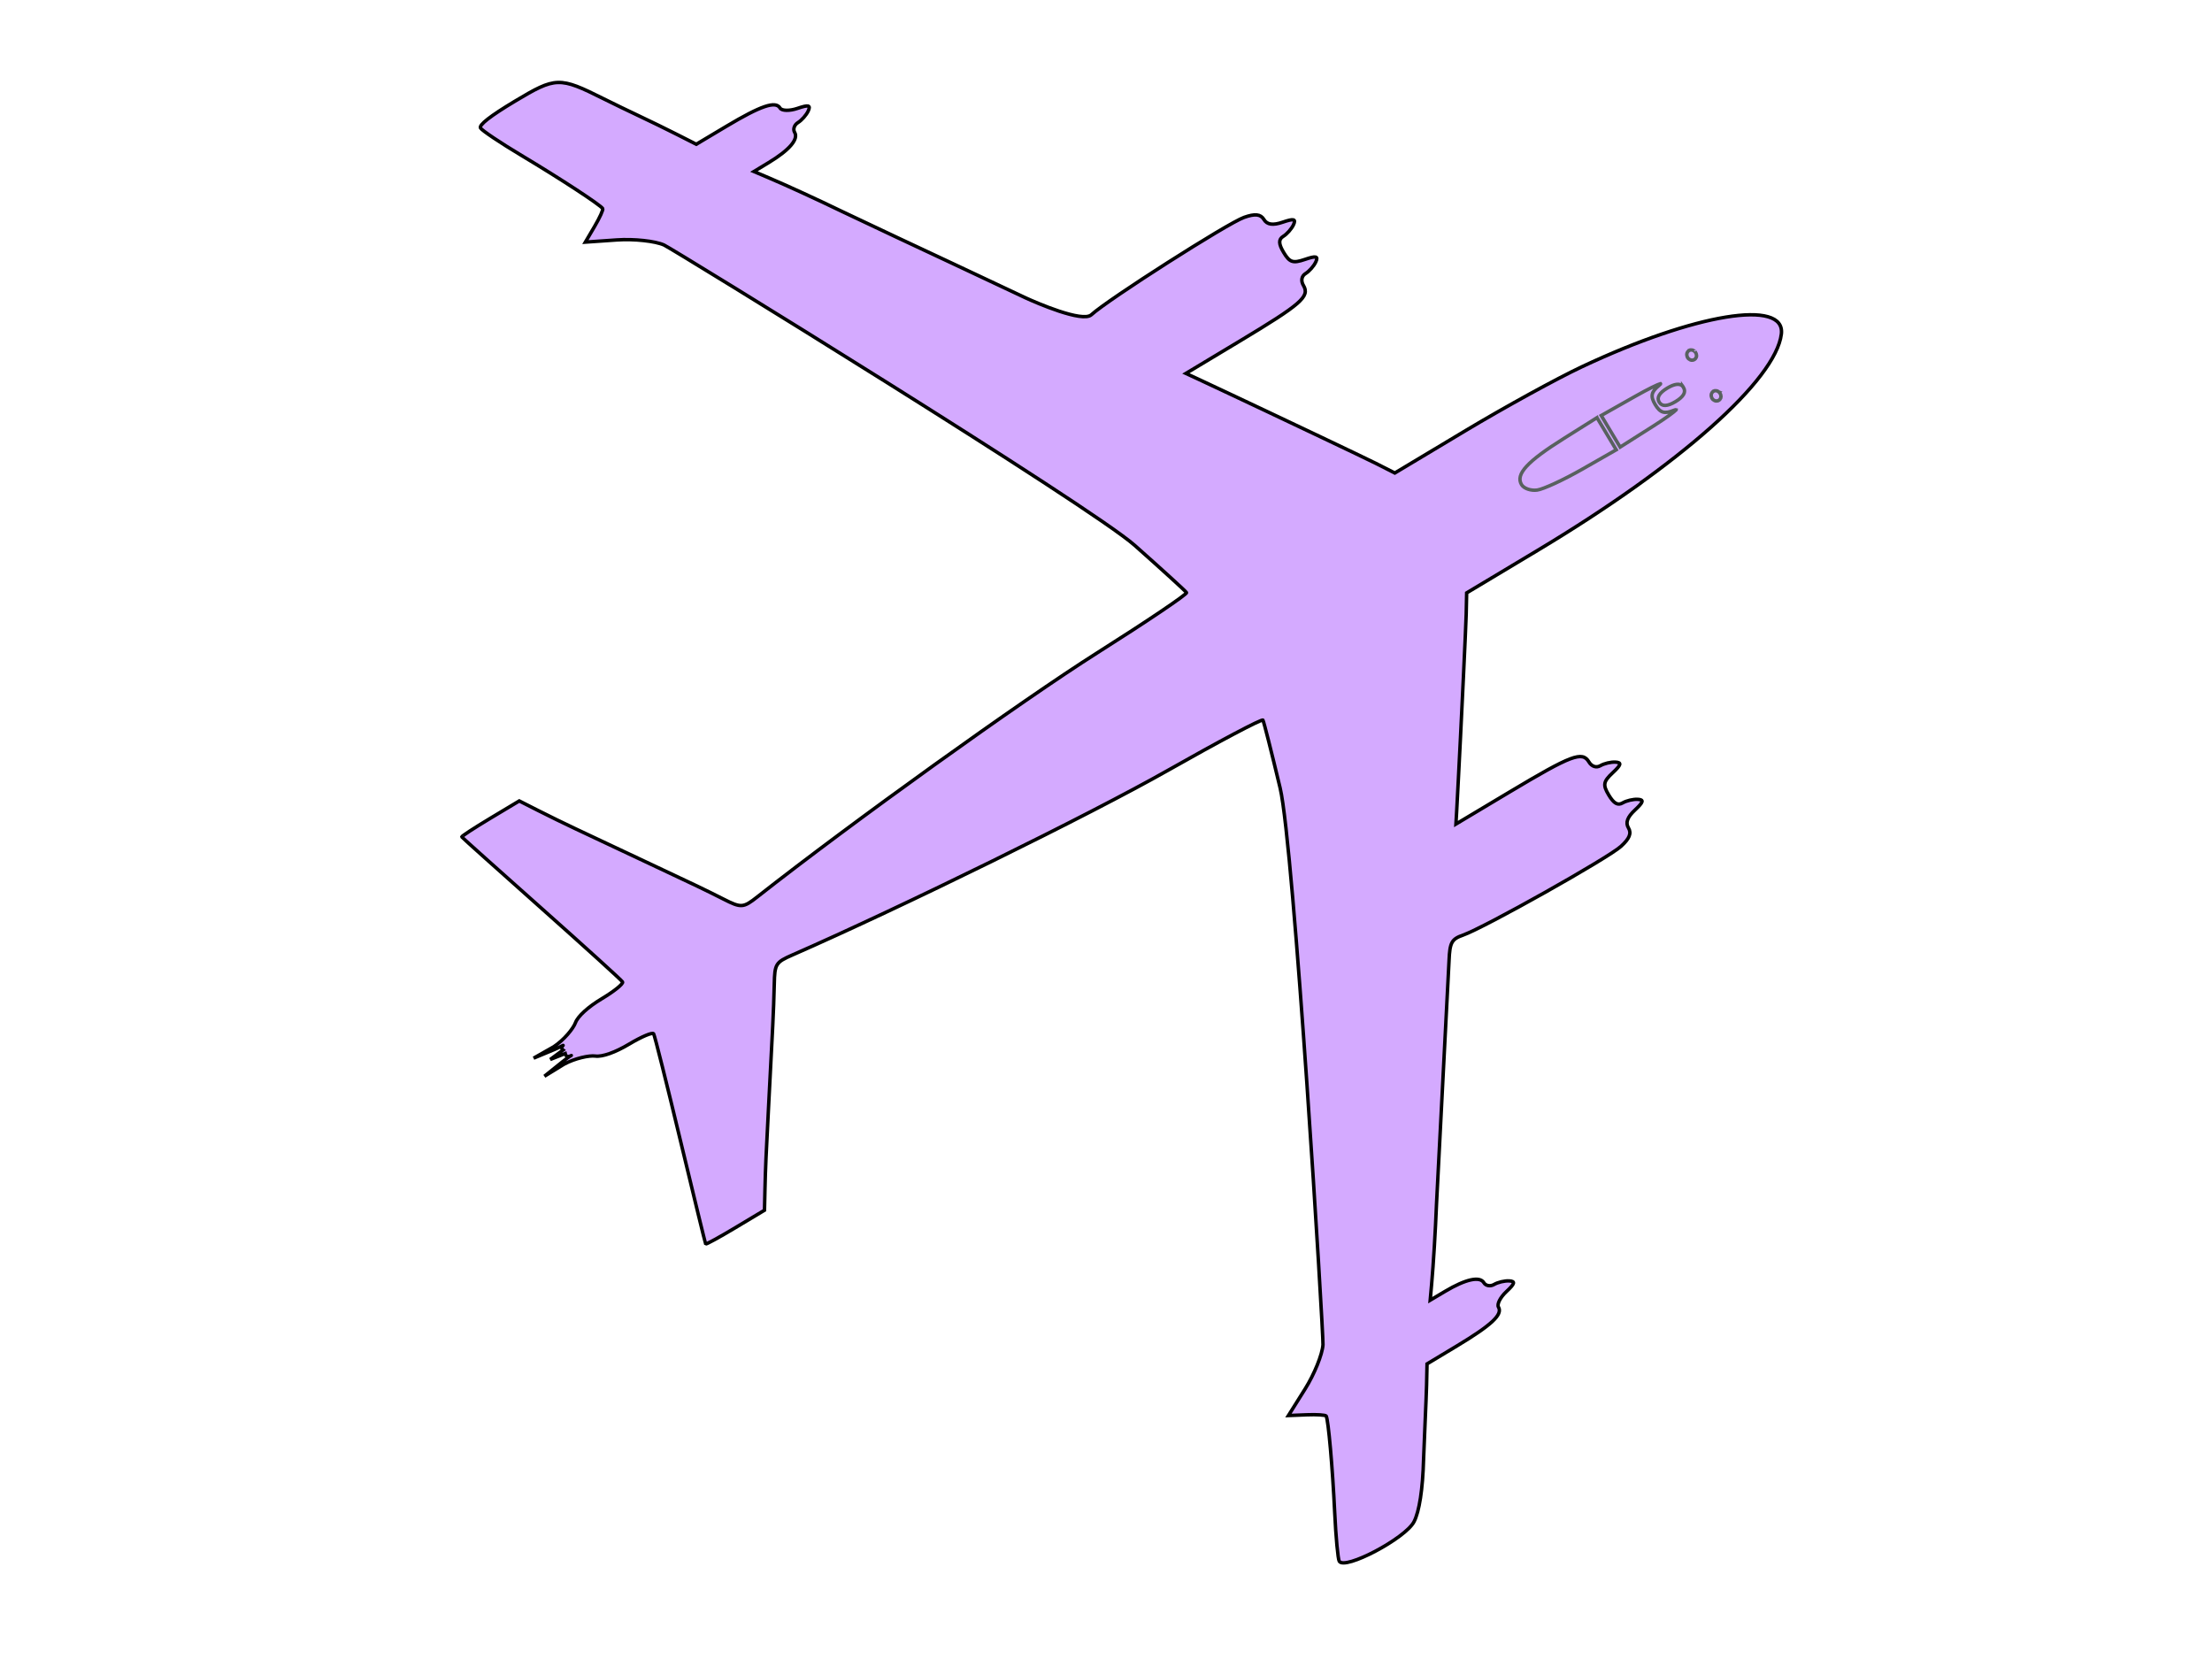 <?xml version="1.0"?><svg width="640" height="480" xmlns="http://www.w3.org/2000/svg">
 <g>
  <title>Layer 1</title>
  <g transform="rotate(59.072 338.314,200.939) " id="layer1">
   <g id="g2692"/>
   <g id="g3597">
    <path fill="#d4aaff" stroke="#000000" id="path2709" d="m334.204,406.157c-0.145,-3.604 -1.604,-7.615 -2.73,-9.014c-1.255,-1.559 -2.047,-5.491 -2.047,-10.155c0,-4.186 -0.487,-7.612 -1.083,-7.612c-0.596,0 -14.228,4.128 -30.293,9.172c-16.065,5.045 -29.383,9.172 -29.595,9.172c-0.212,0 -0.386,-4.415 -0.386,-9.811l0,-9.811l5.229,-3.288c2.876,-1.808 7.426,-4.766 10.11,-6.573c2.684,-1.807 7.077,-4.755 9.761,-6.552c2.684,-1.797 7.077,-4.744 9.761,-6.551c12.34,-8.303 14.974,-10.043 19.845,-13.108c4.918,-3.094 5.164,-3.578 4.492,-8.842c-4.369,-34.247 -9.39,-94.699 -10.013,-120.55c-0.412,-17.116 -1.163,-31.12 -1.668,-31.12c-0.505,0 -9.242,2.623 -19.415,5.829c-16.328,5.146 -142.241,70.563 -144.542,72.154c-2.301,1.591 -6.038,6.538 -8.305,10.995l-4.121,8.103l-2.536,-4.645c-1.395,-2.555 -2.838,-4.645 -3.207,-4.645c-1.216,0 -13.715,6.063 -25.262,12.255c-6.246,3.349 -12.051,6.09 -12.899,6.09c-1.019,0 -1.542,-4.245 -1.542,-12.511c0,-13.813 0.494,-14.693 12.55,-22.371c2.684,-1.71 7.077,-4.587 9.761,-6.394c2.684,-1.807 7.234,-4.765 10.11,-6.573l5.229,-3.288l0.019,-10.139c0.022,-11.654 0.966,-16.035 3.455,-16.035c0.965,0 2.166,-1.916 2.668,-4.259c0.717,-3.343 1.199,-3.836 2.245,-2.293c0.732,1.081 1.341,2.997 1.353,4.259c0.012,1.261 0.889,2.293 1.95,2.293c2.282,0 3.603,3.973 3.63,10.91l0.019,5.013l3.835,-2.791c4.624,-3.365 12.388,-8.683 19.174,-13.133c2.747,-1.802 26.663,-17.853 29.284,-19.655c2.621,-1.802 16.902,-11.302 19.523,-13.103c2.621,-1.802 14.613,-10.349 13.915,-13.758c-1.316,-6.424 -2.459,-47.394 -1.462,-52.388c0.655,-3.28 1.658,-4.612 3.472,-4.612c1.762,0 2.834,-1.318 3.465,-4.259c0.717,-3.343 1.199,-3.836 2.245,-2.293c0.732,1.081 1.341,2.997 1.353,4.259c0.015,1.648 1.15,2.293 4.03,2.293c3.406,0 4.147,-0.641 4.922,-4.259c0.717,-3.343 1.199,-3.836 2.245,-2.293c0.732,1.081 1.341,2.997 1.353,4.259c0.013,1.365 1.084,2.293 2.648,2.293c3.708,0 4.305,3.321 4.327,24.073l0.019,18.177l3.138,-2.139c1.726,-1.177 5.334,-3.605 8.018,-5.396c2.684,-1.791 7.077,-4.736 9.761,-6.542c2.684,-1.807 26.757,-17.868 29.633,-19.676l5.229,-3.288l0.001,-23.897c0.001,-13.143 0.652,-30.383 1.448,-38.311c3.618,-36.053 13.402,-60.741 21.552,-54.385c10.56,8.235 17.436,44.782 17.438,92.696l0.001,23.897l5.229,3.288c2.876,1.808 26.948,17.869 29.633,19.676c2.684,1.807 7.077,4.751 9.761,6.542c2.684,1.791 6.293,4.22 8.018,5.396l3.138,2.139l0.019,-18.177c0.022,-20.752 0.619,-24.073 4.327,-24.073c1.563,0 2.635,-0.928 2.648,-2.293c0.012,-1.261 0.62,-3.178 1.353,-4.259c1.045,-1.543 1.528,-1.05 2.245,2.293c0.776,3.618 1.516,4.259 4.922,4.259c2.88,0 4.015,-0.646 4.03,-2.293c0.012,-1.261 0.621,-3.178 1.353,-4.259c1.045,-1.543 1.528,-1.05 2.245,2.293c0.631,2.94 1.703,4.259 3.465,4.259c1.815,0 2.817,1.332 3.472,4.612c0.997,4.994 -0.146,45.964 -1.462,52.388c-0.698,3.41 -0.145,4.365 4.172,7.207c2.737,1.802 55.803,37.508 58.55,39.31c6.786,4.45 14.55,9.768 19.174,13.133l3.835,2.791l0.019,-5.013c0.026,-6.937 1.348,-10.91 3.63,-10.91c1.061,0 1.939,-1.032 1.95,-2.293c0.012,-1.261 0.621,-3.178 1.353,-4.259c1.045,-1.543 1.528,-1.05 2.245,2.293c0.502,2.342 1.703,4.259 2.668,4.259c2.489,0 3.434,4.381 3.456,16.035l0.019,10.139l5.229,3.288c2.876,1.808 15.715,10.348 17.932,11.758c7.28,4.631 12.37,8.852 14.091,11.684c2.833,4.66 1.76,24.407 -1.327,24.407c-0.748,0 -6.47,-2.74 -12.717,-6.09c-11.546,-6.191 -24.045,-12.255 -25.262,-12.255c-0.369,0 -1.812,2.09 -3.207,4.645l-2.536,4.645l-4.121,-8.103c-2.267,-4.457 -6.004,-9.405 -8.305,-10.995c-2.301,-1.591 -128.214,-67.008 -144.542,-72.154c-10.173,-3.206 -18.91,-5.829 -19.415,-5.829c-0.505,0 -1.256,14.004 -1.668,31.12c-0.623,25.85 -5.644,86.303 -10.013,120.55c-0.672,5.264 -0.426,5.747 4.492,8.84c2.861,1.799 7.399,4.75 10.083,6.557c2.684,1.807 7.077,4.755 9.761,6.552c2.684,1.797 7.077,4.745 9.761,6.552c11.369,7.653 14.921,9.998 19.871,13.12l5.229,3.298l0,9.808c0,5.395 -0.174,9.808 -0.386,9.808c-0.212,0 -13.53,-4.128 -29.595,-9.172c-16.065,-5.045 -29.697,-9.172 -30.293,-9.172c-0.596,0 -1.083,3.425 -1.083,7.612c0,4.664 -0.793,8.596 -2.047,10.155c-1.126,1.399 -2.501,5.411 -2.646,9.014l0.072,6.633l-0.899,-6.552c-0.873,-6.367 0.756,-1.157 -1.649,-1.966l-0.751,4.586l-0.442,-4.586c-1.745,0.665 -0.775,-3.055 -1.399,1.966l-0.956,6.552l0.156,-6.633z"/>
    <path fill="#d4aaff" stroke="#58615f" id="path2715" d="m331.346,19.474c-0,0.001 -0,0.014 0,0.016c0,0.002 -0,0.014 0,0.016c-0,0.001 0.001,0.016 0,0.016c-0.036,0.009 -0.115,0.021 -0.15,0.033c-0.025,0.01 -0.068,0.04 -0.09,0.049c-0.062,0.026 -0.143,0.052 -0.195,0.082c-0.017,0.007 -0.073,0.042 -0.09,0.049c-0.055,0.044 -0.15,0.122 -0.195,0.163c-0.008,0.008 -0.037,0.041 -0.045,0.049c-0.008,0.007 -0.036,0.025 -0.045,0.033c-0.088,0.105 -0.188,0.267 -0.24,0.392c-0.012,0.032 -0.035,0.098 -0.045,0.131c-0,0.011 0,0.027 0,0.033c0.001,0.031 0.001,0.104 0,0.131c-0.007,0.026 -0.05,0.1 -0.06,0.131c-0,0.001 0,0.014 0,0.016c0,0.004 -0,0.013 0,0.016c-0,0.001 0,0.015 0,0.016c-0,0.007 0,0.025 0,0.033c0.01,0.031 0.053,0.104 0.06,0.131c0.039,0.225 0.138,0.462 0.285,0.637c0.008,0.007 0.036,0.042 0.045,0.049c0.048,0.05 0.132,0.111 0.195,0.163c0.001,0.001 -0.002,0.015 0,0.016c0.011,0.01 0.036,0.025 0.045,0.033c0.196,0.131 0.467,0.227 0.719,0.261c0.03,0.006 0.1,0.024 0.135,0.033c0.008,0 0.034,0 0.045,0c0.001,-0 0.013,0 0.015,0c0.008,0 0.021,0 0.03,0c0.002,-0 0.014,0 0.015,0c0.034,-0.009 0.105,-0.027 0.135,-0.033c0.03,-0.001 0.115,-0.001 0.15,0c0.008,-0 0.038,0.001 0.045,0c0.037,-0.008 0.099,-0.038 0.135,-0.049c0.14,-0.046 0.317,-0.133 0.434,-0.212c0.008,-0.008 0.037,-0.041 0.045,-0.049c0.009,-0.007 0.051,-0.025 0.06,-0.033c0.035,-0.03 0.103,-0.098 0.135,-0.131c0.008,-0.007 0.036,-0.042 0.045,-0.049c0.008,-0.015 0.037,-0.067 0.045,-0.082c0.033,-0.046 0.076,-0.107 0.105,-0.163c0.011,-0.022 0.036,-0.077 0.045,-0.098c0.011,-0.027 0.033,-0.08 0.045,-0.114c0.011,-0.038 0.034,-0.133 0.045,-0.18c0.003,-0.046 -0.001,-0.122 0,-0.163c0,-0.041 0.002,-0.133 0,-0.18c-0.011,-0.077 -0.019,-0.166 -0.045,-0.245c-0.029,-0.078 -0.095,-0.192 -0.135,-0.261c-0.002,-0.003 -0.013,-0.013 -0.015,-0.016c-0.012,-0.022 -0.034,-0.05 -0.045,-0.065c-0.008,-0.015 -0.037,-0.083 -0.045,-0.098c-0.009,-0.007 -0.036,-0.025 -0.045,-0.033c-0.008,-0.008 -0.037,-0.041 -0.045,-0.049c-0.017,-0.016 -0.072,-0.067 -0.09,-0.082c-0.009,-0.007 -0.051,-0.042 -0.06,-0.049c-0.008,-0.008 -0.037,-0.025 -0.045,-0.033c-0.017,-0.007 -0.073,-0.042 -0.09,-0.049c-0.023,-0.013 -0.08,-0.037 -0.105,-0.049c-0.078,-0.036 -0.197,-0.089 -0.285,-0.114c-0.088,-0.024 -0.199,-0.039 -0.285,-0.049c-0.052,-0.002 -0.149,0 -0.195,0c-0.046,0.001 -0.128,-0.003 -0.18,0c-0.017,0 -0.085,0.001 -0.105,0c-0.006,-0 -0.039,-0 -0.045,0c-0.004,-0 -0.025,0.001 -0.03,0c-0.003,-0 -0.013,0 -0.015,0zm13.748,0c-0,0.001 -0,0.014 0,0.016c0,0.002 -0,0.014 0,0.016c-0,0.001 0,0.016 0,0.016c-0.036,0.009 -0.1,0.021 -0.135,0.033c-0.023,0.008 -0.08,0.039 -0.105,0.049c-0.059,0.025 -0.128,0.054 -0.18,0.082c-0.017,0.007 -0.088,0.042 -0.105,0.049c-0.055,0.044 -0.15,0.122 -0.195,0.163c-0.008,0.008 -0.037,0.041 -0.045,0.049c-0.009,0.007 -0.036,0.025 -0.045,0.033c-0.088,0.105 -0.188,0.267 -0.24,0.392c-0.012,0.032 -0.035,0.098 -0.045,0.131c-0,0.011 0,0.027 0,0.033c0.001,0.031 0.001,0.104 0,0.131c-0.007,0.026 -0.035,0.1 -0.045,0.131c-0,0.001 0,0.014 0,0.016c0,0.004 -0,0.013 0,0.016c-0,0.001 0,0.015 0,0.016c-0,0.007 0,0.025 0,0.033c0.01,0.031 0.038,0.104 0.045,0.131c0.039,0.225 0.137,0.462 0.285,0.637c0.008,0.007 0.036,0.042 0.045,0.049c0.048,0.05 0.132,0.111 0.195,0.163c0.005,0.004 0.021,0.024 0.03,0.033c0.002,0.002 0.013,0.015 0.015,0.016c0.196,0.131 0.467,0.227 0.719,0.261c0.029,0.006 0.115,0.024 0.15,0.033c0.009,0 0.022,0 0.03,0c0.002,0 0.014,-0 0.015,0c0.01,0 0.037,0.001 0.045,0c0.034,-0.009 0.12,-0.027 0.15,-0.033c0.03,-0.001 0.1,-0.001 0.135,0c0.006,-0 0.032,0 0.045,0c0.037,-0.008 0.114,-0.038 0.15,-0.049c0.14,-0.046 0.317,-0.133 0.434,-0.212c0.008,-0.008 0.037,-0.041 0.045,-0.049c0.013,-0.011 0.038,-0.027 0.045,-0.033c0.035,-0.03 0.103,-0.098 0.135,-0.131c0.008,-0.007 0.051,-0.042 0.06,-0.049c0.008,-0.015 0.037,-0.067 0.045,-0.082c0.031,-0.046 0.062,-0.111 0.09,-0.163c0.011,-0.022 0.036,-0.077 0.045,-0.098c0.013,-0.031 0.05,-0.082 0.06,-0.114c0.011,-0.038 0.034,-0.133 0.045,-0.18c0.003,-0.046 -0.001,-0.122 0,-0.163c0,-0.041 0.003,-0.133 0,-0.18c-0.01,-0.072 -0.022,-0.169 -0.045,-0.245c-0.029,-0.078 -0.109,-0.192 -0.15,-0.261c-0.009,-0.014 -0.02,-0.046 -0.03,-0.065c-0.002,-0.004 -0.013,-0.013 -0.015,-0.016c-0.008,-0.015 -0.037,-0.083 -0.045,-0.098c-0.008,-0.007 -0.051,-0.025 -0.06,-0.033c-0.008,-0.008 -0.037,-0.041 -0.045,-0.049c-0.017,-0.016 -0.072,-0.067 -0.09,-0.082c-0.009,-0.007 -0.036,-0.042 -0.045,-0.049c-0.008,-0.008 -0.037,-0.025 -0.045,-0.033c-0.017,-0.007 -0.088,-0.042 -0.105,-0.049c-0.023,-0.013 -0.065,-0.037 -0.09,-0.049c-0.078,-0.036 -0.197,-0.089 -0.285,-0.114c-0.088,-0.024 -0.199,-0.039 -0.285,-0.049c-0.052,-0.002 -0.149,0 -0.195,0c-0.046,0.001 -0.143,-0.003 -0.195,0c-0.017,0 -0.07,0.001 -0.09,0c-0.006,-0 -0.054,-0 -0.06,0c-0.002,-0 -0.012,0 -0.015,0c-0.003,-0 -0.012,0 -0.015,0c-0.002,-0 -0.013,-0 -0.015,0zm-6.949,8.199c-1.199,0.28 -1.827,1.681 -1.827,4.1c0,2.732 0.763,4.1 2.291,4.1c1.528,0 2.291,-1.368 2.291,-4.1c0,-2.732 -0.763,-4.1 -2.291,-4.1c-0.116,0 -0.244,-0.007 -0.344,0c-0.011,-0 -0.037,-0 -0.045,0c-0.002,0 -0.013,0 -0.015,0c-0.002,-0 -0.013,0 -0.015,0c-0.002,-0 -0.013,-0 -0.015,0c-0.01,0.002 -0.02,-0.002 -0.03,0zm-3.939,5.161c0,0.005 -0,0.045 0,0.049c0,0.005 -0,0.029 0,0.033c-0,0.001 -0,0.014 0,0.016c0,0.002 -0,0.014 0,0.016c0,0.002 0,0.015 0,0.016c-0.234,0.612 -0.5,3.61 -0.614,8.019l-0.285,11.27l5.302,0l5.347,0l-0.285,-11.27c-0.114,-4.409 -0.395,-7.408 -0.629,-8.019c-0,-0.002 -0,-0.014 0,-0.016c0,-0.002 -0,-0.014 0,-0.016c0,-0.002 0,-0.015 0,-0.016c0,-0.004 -0,-0.028 0,-0.033c-0.001,-0.001 -0.034,-0.039 -0.045,-0.049c-0.011,0.01 -0.044,0.048 -0.045,0.049c0,0.005 -0,0.029 0,0.033c-0.043,0.088 -0.109,0.281 -0.15,0.555c-0.434,2.898 -1.402,3.757 -4.193,3.757c-2.791,0 -3.73,-0.858 -4.163,-3.757c-0.039,-0.258 -0.094,-0.462 -0.135,-0.555c0,-0.004 -0,-0.028 0,-0.033c-0.004,-0.004 -0.047,-0.038 -0.06,-0.049c-0.004,-0 -0.039,0 -0.045,0zm-1.003,20.792l0.24,11.27c0.251,12.595 1.659,17.411 5.167,17.411c1.302,0 2.953,-1.38 3.669,-3.071c0.716,-1.69 1.404,-8.142 1.528,-14.34l0.24,-11.27l-5.436,0l-5.406,0z"/>
   </g>
  </g>
 </g>
</svg>